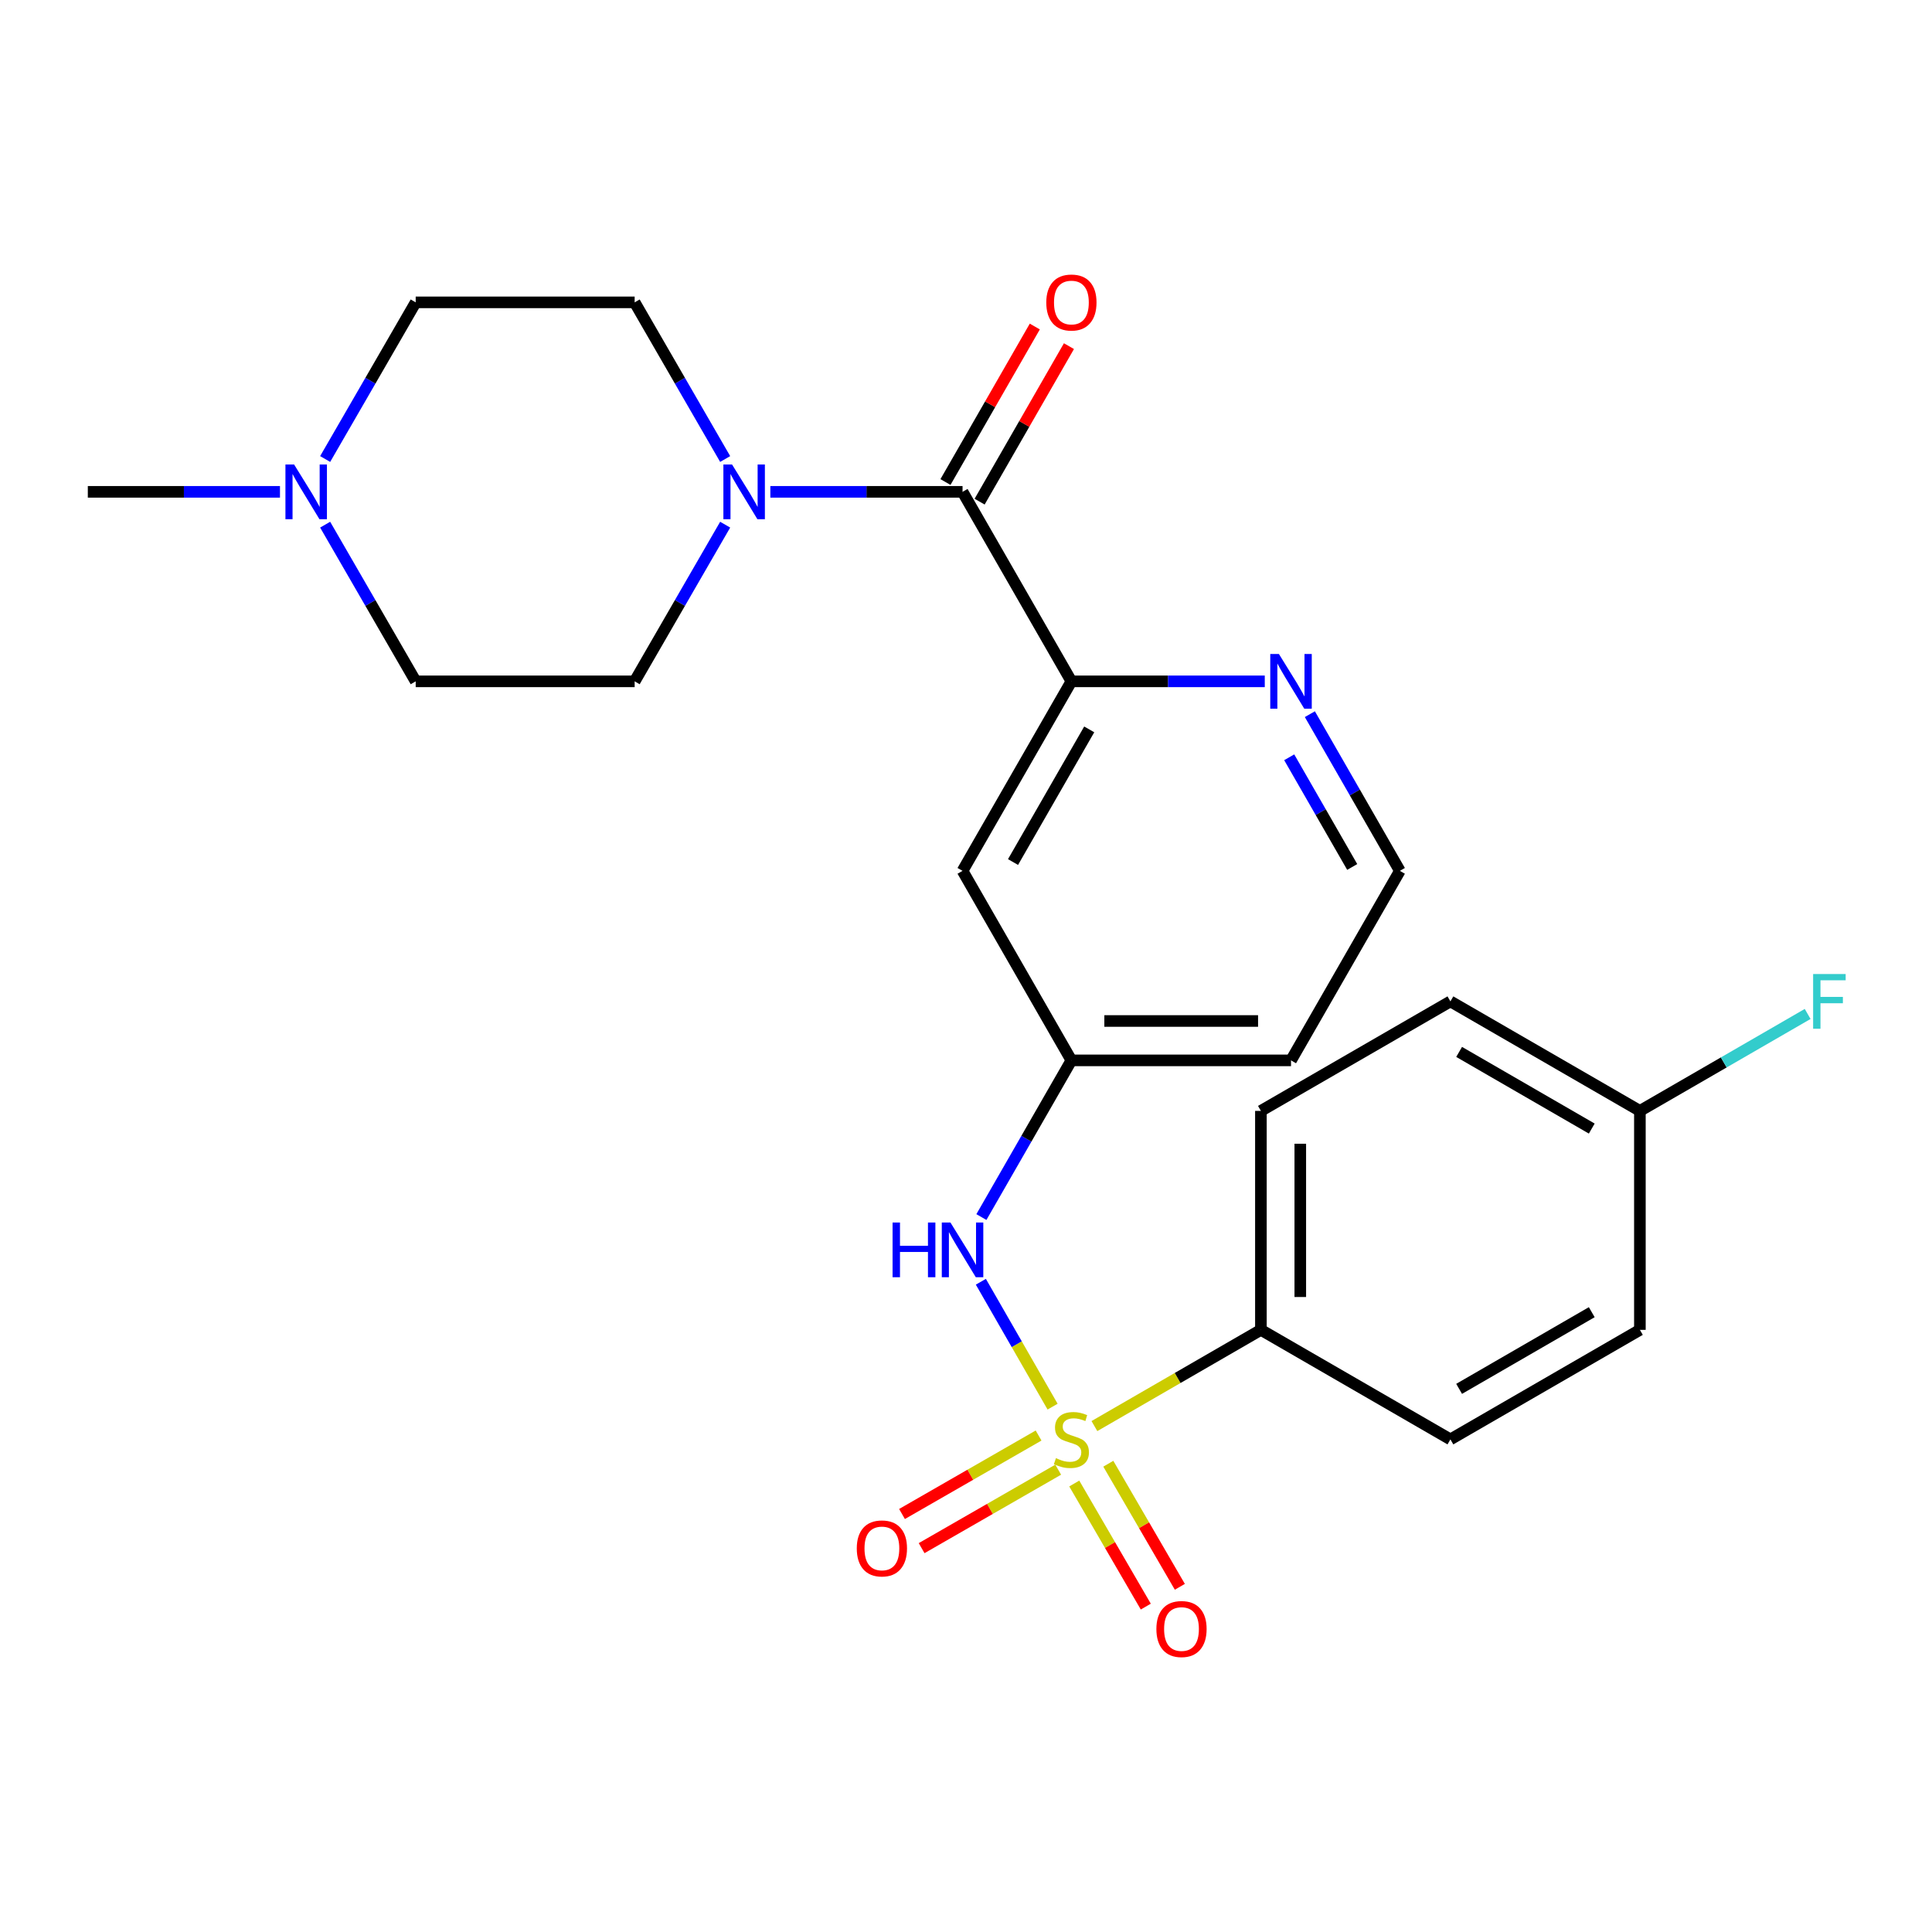 <?xml version='1.0' encoding='iso-8859-1'?>
<svg version='1.1' baseProfile='full'
              xmlns='http://www.w3.org/2000/svg'
                      xmlns:rdkit='http://www.rdkit.org/xml'
                      xmlns:xlink='http://www.w3.org/1999/xlink'
                  xml:space='preserve'
width='1000px' height='1000px' viewBox='0 0 1000 1000'>
<!-- END OF HEADER -->
<rect style='opacity:1.0;fill:#FFFFFF;stroke:none' width='1000' height='1000' x='0' y='0'> </rect>
<path class='bond-2' d='M 544.819,728.076 L 526.254,695.756' style='fill:none;fill-rule:evenodd;stroke:#CCCC00;stroke-width:6px;stroke-linecap:butt;stroke-linejoin:miter;stroke-opacity:1' />
<path class='bond-2' d='M 526.254,695.756 L 507.689,663.436' style='fill:none;fill-rule:evenodd;stroke:#0000FF;stroke-width:6px;stroke-linecap:butt;stroke-linejoin:miter;stroke-opacity:1' />
<path class='bond-4' d='M 566.466,738.138 L 609.554,713.234' style='fill:none;fill-rule:evenodd;stroke:#CCCC00;stroke-width:6px;stroke-linecap:butt;stroke-linejoin:miter;stroke-opacity:1' />
<path class='bond-4' d='M 609.554,713.234 L 652.641,688.33' style='fill:none;fill-rule:evenodd;stroke:#000000;stroke-width:6px;stroke-linecap:butt;stroke-linejoin:miter;stroke-opacity:1' />
<path class='bond-6' d='M 556.035,767.86 L 574.547,799.718' style='fill:none;fill-rule:evenodd;stroke:#CCCC00;stroke-width:6px;stroke-linecap:butt;stroke-linejoin:miter;stroke-opacity:1' />
<path class='bond-6' d='M 574.547,799.718 L 593.059,831.577' style='fill:none;fill-rule:evenodd;stroke:#FF0000;stroke-width:6px;stroke-linecap:butt;stroke-linejoin:miter;stroke-opacity:1' />
<path class='bond-6' d='M 573.661,757.618 L 592.173,789.477' style='fill:none;fill-rule:evenodd;stroke:#CCCC00;stroke-width:6px;stroke-linecap:butt;stroke-linejoin:miter;stroke-opacity:1' />
<path class='bond-6' d='M 592.173,789.477 L 610.684,821.335' style='fill:none;fill-rule:evenodd;stroke:#FF0000;stroke-width:6px;stroke-linecap:butt;stroke-linejoin:miter;stroke-opacity:1' />
<path class='bond-7' d='M 537.568,743.027 L 502.221,763.335' style='fill:none;fill-rule:evenodd;stroke:#CCCC00;stroke-width:6px;stroke-linecap:butt;stroke-linejoin:miter;stroke-opacity:1' />
<path class='bond-7' d='M 502.221,763.335 L 466.874,783.643' style='fill:none;fill-rule:evenodd;stroke:#FF0000;stroke-width:6px;stroke-linecap:butt;stroke-linejoin:miter;stroke-opacity:1' />
<path class='bond-7' d='M 547.724,760.703 L 512.377,781.011' style='fill:none;fill-rule:evenodd;stroke:#CCCC00;stroke-width:6px;stroke-linecap:butt;stroke-linejoin:miter;stroke-opacity:1' />
<path class='bond-7' d='M 512.377,781.011 L 477.029,801.319' style='fill:none;fill-rule:evenodd;stroke:#FF0000;stroke-width:6px;stroke-linecap:butt;stroke-linejoin:miter;stroke-opacity:1' />
<path class='bond-0' d='M 498.212,254.576 L 554.554,352.664' style='fill:none;fill-rule:evenodd;stroke:#000000;stroke-width:6px;stroke-linecap:butt;stroke-linejoin:miter;stroke-opacity:1' />
<path class='bond-1' d='M 498.212,254.576 L 448.471,254.576' style='fill:none;fill-rule:evenodd;stroke:#000000;stroke-width:6px;stroke-linecap:butt;stroke-linejoin:miter;stroke-opacity:1' />
<path class='bond-1' d='M 448.471,254.576 L 398.73,254.576' style='fill:none;fill-rule:evenodd;stroke:#0000FF;stroke-width:6px;stroke-linecap:butt;stroke-linejoin:miter;stroke-opacity:1' />
<path class='bond-11' d='M 507.05,259.654 L 530.169,219.41' style='fill:none;fill-rule:evenodd;stroke:#000000;stroke-width:6px;stroke-linecap:butt;stroke-linejoin:miter;stroke-opacity:1' />
<path class='bond-11' d='M 530.169,219.41 L 553.288,179.166' style='fill:none;fill-rule:evenodd;stroke:#FF0000;stroke-width:6px;stroke-linecap:butt;stroke-linejoin:miter;stroke-opacity:1' />
<path class='bond-11' d='M 489.373,249.499 L 512.493,209.255' style='fill:none;fill-rule:evenodd;stroke:#000000;stroke-width:6px;stroke-linecap:butt;stroke-linejoin:miter;stroke-opacity:1' />
<path class='bond-11' d='M 512.493,209.255 L 535.612,169.011' style='fill:none;fill-rule:evenodd;stroke:#FF0000;stroke-width:6px;stroke-linecap:butt;stroke-linejoin:miter;stroke-opacity:1' />
<path class='bond-12' d='M 375.346,271.569 L 351.92,312.116' style='fill:none;fill-rule:evenodd;stroke:#0000FF;stroke-width:6px;stroke-linecap:butt;stroke-linejoin:miter;stroke-opacity:1' />
<path class='bond-12' d='M 351.92,312.116 L 328.493,352.664' style='fill:none;fill-rule:evenodd;stroke:#000000;stroke-width:6px;stroke-linecap:butt;stroke-linejoin:miter;stroke-opacity:1' />
<path class='bond-13' d='M 375.345,237.585 L 351.919,197.043' style='fill:none;fill-rule:evenodd;stroke:#0000FF;stroke-width:6px;stroke-linecap:butt;stroke-linejoin:miter;stroke-opacity:1' />
<path class='bond-13' d='M 351.919,197.043 L 328.493,156.501' style='fill:none;fill-rule:evenodd;stroke:#000000;stroke-width:6px;stroke-linecap:butt;stroke-linejoin:miter;stroke-opacity:1' />
<path class='bond-10' d='M 507.97,629.948 L 531.262,589.399' style='fill:none;fill-rule:evenodd;stroke:#0000FF;stroke-width:6px;stroke-linecap:butt;stroke-linejoin:miter;stroke-opacity:1' />
<path class='bond-10' d='M 531.262,589.399 L 554.554,548.849' style='fill:none;fill-rule:evenodd;stroke:#000000;stroke-width:6px;stroke-linecap:butt;stroke-linejoin:miter;stroke-opacity:1' />
<path class='bond-3' d='M 554.554,352.664 L 498.212,450.751' style='fill:none;fill-rule:evenodd;stroke:#000000;stroke-width:6px;stroke-linecap:butt;stroke-linejoin:miter;stroke-opacity:1' />
<path class='bond-3' d='M 563.779,377.53 L 524.34,446.191' style='fill:none;fill-rule:evenodd;stroke:#000000;stroke-width:6px;stroke-linecap:butt;stroke-linejoin:miter;stroke-opacity:1' />
<path class='bond-26' d='M 554.554,352.664 L 604.599,352.664' style='fill:none;fill-rule:evenodd;stroke:#000000;stroke-width:6px;stroke-linecap:butt;stroke-linejoin:miter;stroke-opacity:1' />
<path class='bond-26' d='M 604.599,352.664 L 654.643,352.664' style='fill:none;fill-rule:evenodd;stroke:#0000FF;stroke-width:6px;stroke-linecap:butt;stroke-linejoin:miter;stroke-opacity:1' />
<path class='bond-14' d='M 652.641,688.33 L 652.641,574.999' style='fill:none;fill-rule:evenodd;stroke:#000000;stroke-width:6px;stroke-linecap:butt;stroke-linejoin:miter;stroke-opacity:1' />
<path class='bond-14' d='M 673.027,671.33 L 673.027,591.999' style='fill:none;fill-rule:evenodd;stroke:#000000;stroke-width:6px;stroke-linecap:butt;stroke-linejoin:miter;stroke-opacity:1' />
<path class='bond-15' d='M 652.641,688.33 L 750.728,745.024' style='fill:none;fill-rule:evenodd;stroke:#000000;stroke-width:6px;stroke-linecap:butt;stroke-linejoin:miter;stroke-opacity:1' />
<path class='bond-5' d='M 498.212,450.751 L 554.554,548.849' style='fill:none;fill-rule:evenodd;stroke:#000000;stroke-width:6px;stroke-linecap:butt;stroke-linejoin:miter;stroke-opacity:1' />
<path class='bond-8' d='M 168.3,237.585 L 191.731,197.043' style='fill:none;fill-rule:evenodd;stroke:#0000FF;stroke-width:6px;stroke-linecap:butt;stroke-linejoin:miter;stroke-opacity:1' />
<path class='bond-8' d='M 191.731,197.043 L 215.162,156.501' style='fill:none;fill-rule:evenodd;stroke:#000000;stroke-width:6px;stroke-linecap:butt;stroke-linejoin:miter;stroke-opacity:1' />
<path class='bond-24' d='M 144.914,254.576 L 95.184,254.576' style='fill:none;fill-rule:evenodd;stroke:#0000FF;stroke-width:6px;stroke-linecap:butt;stroke-linejoin:miter;stroke-opacity:1' />
<path class='bond-24' d='M 95.184,254.576 L 45.455,254.576' style='fill:none;fill-rule:evenodd;stroke:#000000;stroke-width:6px;stroke-linecap:butt;stroke-linejoin:miter;stroke-opacity:1' />
<path class='bond-27' d='M 168.299,271.569 L 191.73,312.116' style='fill:none;fill-rule:evenodd;stroke:#0000FF;stroke-width:6px;stroke-linecap:butt;stroke-linejoin:miter;stroke-opacity:1' />
<path class='bond-27' d='M 191.73,312.116 L 215.162,352.664' style='fill:none;fill-rule:evenodd;stroke:#000000;stroke-width:6px;stroke-linecap:butt;stroke-linejoin:miter;stroke-opacity:1' />
<path class='bond-9' d='M 677.983,369.652 L 701.275,410.201' style='fill:none;fill-rule:evenodd;stroke:#0000FF;stroke-width:6px;stroke-linecap:butt;stroke-linejoin:miter;stroke-opacity:1' />
<path class='bond-9' d='M 701.275,410.201 L 724.567,450.751' style='fill:none;fill-rule:evenodd;stroke:#000000;stroke-width:6px;stroke-linecap:butt;stroke-linejoin:miter;stroke-opacity:1' />
<path class='bond-9' d='M 667.294,391.97 L 683.599,420.355' style='fill:none;fill-rule:evenodd;stroke:#0000FF;stroke-width:6px;stroke-linecap:butt;stroke-linejoin:miter;stroke-opacity:1' />
<path class='bond-9' d='M 683.599,420.355 L 699.903,448.74' style='fill:none;fill-rule:evenodd;stroke:#000000;stroke-width:6px;stroke-linecap:butt;stroke-linejoin:miter;stroke-opacity:1' />
<path class='bond-19' d='M 554.554,548.849 L 668.225,548.849' style='fill:none;fill-rule:evenodd;stroke:#000000;stroke-width:6px;stroke-linecap:butt;stroke-linejoin:miter;stroke-opacity:1' />
<path class='bond-19' d='M 571.605,528.464 L 651.174,528.464' style='fill:none;fill-rule:evenodd;stroke:#000000;stroke-width:6px;stroke-linecap:butt;stroke-linejoin:miter;stroke-opacity:1' />
<path class='bond-17' d='M 328.493,352.664 L 215.162,352.664' style='fill:none;fill-rule:evenodd;stroke:#000000;stroke-width:6px;stroke-linecap:butt;stroke-linejoin:miter;stroke-opacity:1' />
<path class='bond-16' d='M 328.493,156.501 L 215.162,156.501' style='fill:none;fill-rule:evenodd;stroke:#000000;stroke-width:6px;stroke-linecap:butt;stroke-linejoin:miter;stroke-opacity:1' />
<path class='bond-21' d='M 652.641,574.999 L 750.728,518.317' style='fill:none;fill-rule:evenodd;stroke:#000000;stroke-width:6px;stroke-linecap:butt;stroke-linejoin:miter;stroke-opacity:1' />
<path class='bond-22' d='M 750.728,745.024 L 848.804,688.33' style='fill:none;fill-rule:evenodd;stroke:#000000;stroke-width:6px;stroke-linecap:butt;stroke-linejoin:miter;stroke-opacity:1' />
<path class='bond-22' d='M 755.238,718.871 L 823.891,679.185' style='fill:none;fill-rule:evenodd;stroke:#000000;stroke-width:6px;stroke-linecap:butt;stroke-linejoin:miter;stroke-opacity:1' />
<path class='bond-18' d='M 724.567,450.751 L 668.225,548.849' style='fill:none;fill-rule:evenodd;stroke:#000000;stroke-width:6px;stroke-linecap:butt;stroke-linejoin:miter;stroke-opacity:1' />
<path class='bond-20' d='M 848.804,574.999 L 848.804,688.33' style='fill:none;fill-rule:evenodd;stroke:#000000;stroke-width:6px;stroke-linecap:butt;stroke-linejoin:miter;stroke-opacity:1' />
<path class='bond-23' d='M 848.804,574.999 L 892.222,549.909' style='fill:none;fill-rule:evenodd;stroke:#000000;stroke-width:6px;stroke-linecap:butt;stroke-linejoin:miter;stroke-opacity:1' />
<path class='bond-23' d='M 892.222,549.909 L 935.639,524.819' style='fill:none;fill-rule:evenodd;stroke:#33CCCC;stroke-width:6px;stroke-linecap:butt;stroke-linejoin:miter;stroke-opacity:1' />
<path class='bond-25' d='M 848.804,574.999 L 750.728,518.317' style='fill:none;fill-rule:evenodd;stroke:#000000;stroke-width:6px;stroke-linecap:butt;stroke-linejoin:miter;stroke-opacity:1' />
<path class='bond-25' d='M 823.892,584.146 L 755.239,544.469' style='fill:none;fill-rule:evenodd;stroke:#000000;stroke-width:6px;stroke-linecap:butt;stroke-linejoin:miter;stroke-opacity:1' />
<path  class='atom-0' d='M 546.554 754.744
Q 546.874 754.864, 548.194 755.424
Q 549.514 755.984, 550.954 756.344
Q 552.434 756.664, 553.874 756.664
Q 556.554 756.664, 558.114 755.384
Q 559.674 754.064, 559.674 751.784
Q 559.674 750.224, 558.874 749.264
Q 558.114 748.304, 556.914 747.784
Q 555.714 747.264, 553.714 746.664
Q 551.194 745.904, 549.674 745.184
Q 548.194 744.464, 547.114 742.944
Q 546.074 741.424, 546.074 738.864
Q 546.074 735.304, 548.474 733.104
Q 550.914 730.904, 555.714 730.904
Q 558.994 730.904, 562.714 732.464
L 561.794 735.544
Q 558.394 734.144, 555.834 734.144
Q 553.074 734.144, 551.554 735.304
Q 550.034 736.424, 550.074 738.384
Q 550.074 739.904, 550.834 740.824
Q 551.634 741.744, 552.754 742.264
Q 553.914 742.784, 555.834 743.384
Q 558.394 744.184, 559.914 744.984
Q 561.434 745.784, 562.514 747.424
Q 563.634 749.024, 563.634 751.784
Q 563.634 755.704, 560.994 757.824
Q 558.394 759.904, 554.034 759.904
Q 551.514 759.904, 549.594 759.344
Q 547.714 758.824, 545.474 757.904
L 546.554 754.744
' fill='#CCCC00'/>
<path  class='atom-2' d='M 378.904 240.416
L 388.184 255.416
Q 389.104 256.896, 390.584 259.576
Q 392.064 262.256, 392.144 262.416
L 392.144 240.416
L 395.904 240.416
L 395.904 268.736
L 392.024 268.736
L 382.064 252.336
Q 380.904 250.416, 379.664 248.216
Q 378.464 246.016, 378.104 245.336
L 378.104 268.736
L 374.424 268.736
L 374.424 240.416
L 378.904 240.416
' fill='#0000FF'/>
<path  class='atom-3' d='M 461.992 632.776
L 465.832 632.776
L 465.832 644.816
L 480.312 644.816
L 480.312 632.776
L 484.152 632.776
L 484.152 661.096
L 480.312 661.096
L 480.312 648.016
L 465.832 648.016
L 465.832 661.096
L 461.992 661.096
L 461.992 632.776
' fill='#0000FF'/>
<path  class='atom-3' d='M 491.952 632.776
L 501.232 647.776
Q 502.152 649.256, 503.632 651.936
Q 505.112 654.616, 505.192 654.776
L 505.192 632.776
L 508.952 632.776
L 508.952 661.096
L 505.072 661.096
L 495.112 644.696
Q 493.952 642.776, 492.712 640.576
Q 491.512 638.376, 491.152 637.696
L 491.152 661.096
L 487.472 661.096
L 487.472 632.776
L 491.952 632.776
' fill='#0000FF'/>
<path  class='atom-7' d='M 598.542 843.179
Q 598.542 836.379, 601.902 832.579
Q 605.262 828.779, 611.542 828.779
Q 617.822 828.779, 621.182 832.579
Q 624.542 836.379, 624.542 843.179
Q 624.542 850.059, 621.142 853.979
Q 617.742 857.859, 611.542 857.859
Q 605.302 857.859, 601.902 853.979
Q 598.542 850.099, 598.542 843.179
M 611.542 854.659
Q 615.862 854.659, 618.182 851.779
Q 620.542 848.859, 620.542 843.179
Q 620.542 837.619, 618.182 834.819
Q 615.862 831.979, 611.542 831.979
Q 607.222 831.979, 604.862 834.779
Q 602.542 837.579, 602.542 843.179
Q 602.542 848.899, 604.862 851.779
Q 607.222 854.659, 611.542 854.659
' fill='#FF0000'/>
<path  class='atom-8' d='M 443.467 801.458
Q 443.467 794.658, 446.827 790.858
Q 450.187 787.058, 456.467 787.058
Q 462.747 787.058, 466.107 790.858
Q 469.467 794.658, 469.467 801.458
Q 469.467 808.338, 466.067 812.258
Q 462.667 816.138, 456.467 816.138
Q 450.227 816.138, 446.827 812.258
Q 443.467 808.378, 443.467 801.458
M 456.467 812.938
Q 460.787 812.938, 463.107 810.058
Q 465.467 807.138, 465.467 801.458
Q 465.467 795.898, 463.107 793.098
Q 460.787 790.258, 456.467 790.258
Q 452.147 790.258, 449.787 793.058
Q 447.467 795.858, 447.467 801.458
Q 447.467 807.178, 449.787 810.058
Q 452.147 812.938, 456.467 812.938
' fill='#FF0000'/>
<path  class='atom-9' d='M 152.22 240.416
L 161.5 255.416
Q 162.42 256.896, 163.9 259.576
Q 165.38 262.256, 165.46 262.416
L 165.46 240.416
L 169.22 240.416
L 169.22 268.736
L 165.34 268.736
L 155.38 252.336
Q 154.22 250.416, 152.98 248.216
Q 151.78 246.016, 151.42 245.336
L 151.42 268.736
L 147.74 268.736
L 147.74 240.416
L 152.22 240.416
' fill='#0000FF'/>
<path  class='atom-10' d='M 661.965 338.504
L 671.245 353.504
Q 672.165 354.984, 673.645 357.664
Q 675.125 360.344, 675.205 360.504
L 675.205 338.504
L 678.965 338.504
L 678.965 366.824
L 675.085 366.824
L 665.125 350.424
Q 663.965 348.504, 662.725 346.304
Q 661.525 344.104, 661.165 343.424
L 661.165 366.824
L 657.485 366.824
L 657.485 338.504
L 661.965 338.504
' fill='#0000FF'/>
<path  class='atom-12' d='M 541.554 156.581
Q 541.554 149.781, 544.914 145.981
Q 548.274 142.181, 554.554 142.181
Q 560.834 142.181, 564.194 145.981
Q 567.554 149.781, 567.554 156.581
Q 567.554 163.461, 564.154 167.381
Q 560.754 171.261, 554.554 171.261
Q 548.314 171.261, 544.914 167.381
Q 541.554 163.501, 541.554 156.581
M 554.554 168.061
Q 558.874 168.061, 561.194 165.181
Q 563.554 162.261, 563.554 156.581
Q 563.554 151.021, 561.194 148.221
Q 558.874 145.381, 554.554 145.381
Q 550.234 145.381, 547.874 148.181
Q 545.554 150.981, 545.554 156.581
Q 545.554 162.301, 547.874 165.181
Q 550.234 168.061, 554.554 168.061
' fill='#FF0000'/>
<path  class='atom-24' d='M 938.471 504.157
L 955.311 504.157
L 955.311 507.397
L 942.271 507.397
L 942.271 515.997
L 953.871 515.997
L 953.871 519.277
L 942.271 519.277
L 942.271 532.477
L 938.471 532.477
L 938.471 504.157
' fill='#33CCCC'/>
</svg>
